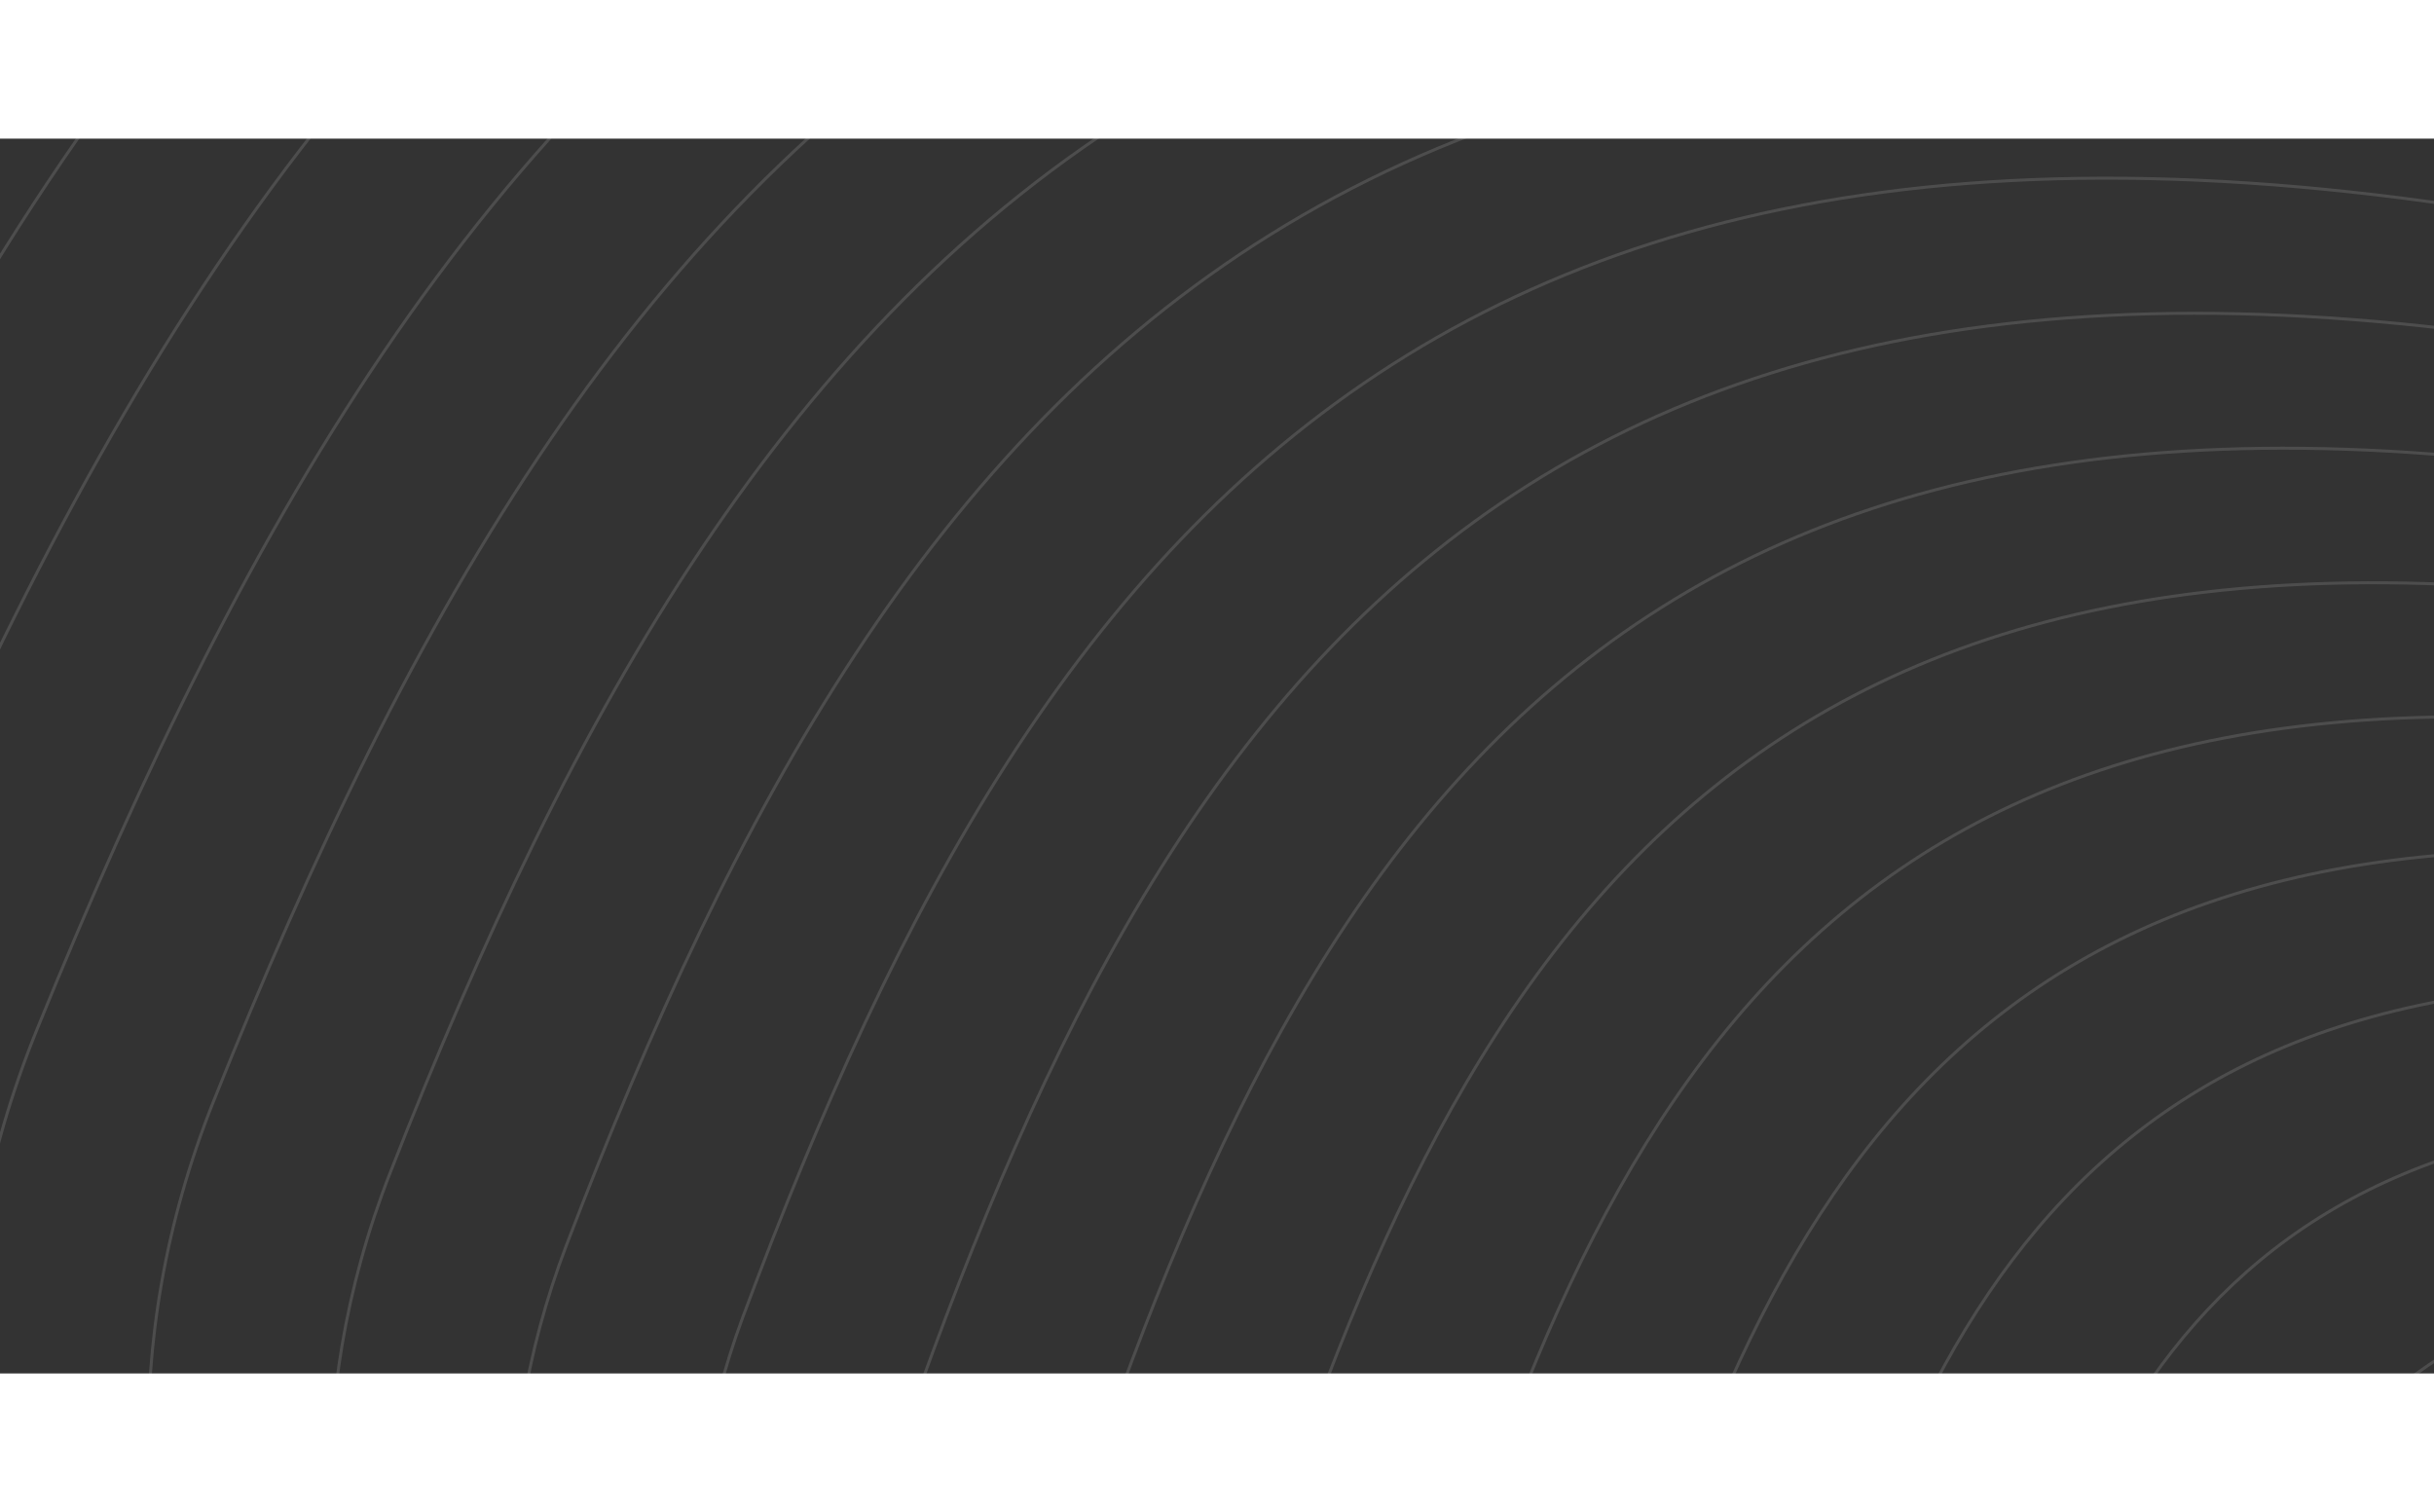 <svg width="2590" height="1609" viewBox="0 0 820 416" fill="none" xmlns="http://www.w3.org/2000/svg">
<rect x="0" y="0" width="820" height="416" fill="#333333" stroke="none"/>
<g opacity="0.13">
<path d="M921.574 834.35C921.574 834.35 769.266 732.677 785.313 615.067C801.212 498.377 838.884 408.96 1006.78 415.999C1188.93 423.695 1318.82 540.408 1413.53 561.621C1478.05 551.049 1505.54 614.434 1504.41 625.755" stroke="white" stroke-miterlimit="10"/>
<path d="M881.632 843.54C881.632 843.54 700.139 726.114 725.854 590.781C751.392 456.309 800.209 367.67 999.94 374.897C1212.53 382.601 1344.2 521.529 1446.1 530.667C1519.57 509.851 1549.3 582.08 1548.23 592.73" stroke="white" stroke-miterlimit="10"/>
<path d="M841.76 852.739C841.76 852.739 631.061 719.593 666.442 566.556C701.685 414.365 763.082 303.92 993.152 333.819C1234.76 365.251 1371.67 520.702 1478.71 499.664C1565.06 482.68 1593.12 549.679 1592.11 559.657" stroke="white" stroke-miterlimit="10"/>
<path d="M801.8 861.927C801.8 861.927 562.25 713.136 606.963 542.304C652.11 372.378 725.243 251.242 986.293 292.752C1257.8 335.904 1398.52 500.746 1511.27 468.673C1607.59 441.274 1636.93 517.295 1635.99 526.62" stroke="white" stroke-miterlimit="10"/>
<path d="M761.948 871.127C761.948 871.127 493.128 706.703 547.517 518.075C602.301 330.386 687.498 198.536 979.471 251.67C1280.9 306.526 1424.97 480.584 1543.85 437.702C1649.81 399.488 1680.64 484.918 1679.77 493.572" stroke="white" stroke-miterlimit="10"/>
<path d="M721.971 880.313C721.971 880.313 424.025 700.087 488.018 493.84C552.456 288.39 649.723 145.773 972.579 210.581C1304 277.113 1450.97 460.34 1576.39 406.728C1691.65 357.462 1724.38 452.545 1723.58 460.528" stroke="white" stroke-miterlimit="10"/>
<path d="M682.138 889.497C682.138 889.497 354.983 693.57 428.697 469.623C502.773 246.392 612.164 93.013 965.88 169.531C1327.3 247.701 1476.87 440.103 1609.09 375.769C1733.34 315.236 1768.23 420.165 1767.49 427.494" stroke="white" stroke-miterlimit="10"/>
<path d="M642.142 898.681C642.142 898.681 285.799 687.037 369.177 445.404C452.889 204.41 574.427 40.216 958.985 128.46C1350.42 218.27 1502.31 419.838 1641.63 344.794C1774.78 273.058 1812 387.795 1811.34 394.453" stroke="white" stroke-miterlimit="10"/>
<path d="M602.325 907.884C602.325 907.884 216.668 680.511 309.732 421.156C403.081 162.4 536.784 -12.607 952.163 87.378C1373.63 188.813 1527.62 399.651 1674.21 313.823C1816.04 230.77 1855.76 355.423 1855.16 361.411" stroke="white" stroke-miterlimit="10"/>
<path d="M562.312 917.068C562.312 917.068 147.555 673.987 250.286 396.927C353.304 120.447 499.16 -65.429 945.341 46.296C1396.86 159.357 1552.78 379.504 1706.79 282.852C1857.17 188.469 1899.46 323.12 1898.93 328.363" stroke="white" stroke-miterlimit="10"/>
<path d="M522.406 926.261C522.406 926.261 78.444 667.462 190.859 372.699C303.465 78.397 461.555 -118.267 938.538 5.216C1420.13 129.905 1577.85 359.401 1739.4 251.885C1898.23 146.161 1943.34 290.668 1942.87 295.331" stroke="white" stroke-miterlimit="10"/>
<path d="M482.482 935.453C482.482 935.453 9.332 660.919 131.412 348.47C253.672 36.407 423.931 -171.106 931.696 -35.849C1443.38 100.434 1602.76 339.339 1771.96 220.858C1939.16 103.84 1987.1 258.261 1986.7 262.253" stroke="white" stroke-miterlimit="10"/>
<path d="M442.575 944.647C442.575 944.647 -59.781 654.394 71.966 324.241C203.864 -5.604 386.344 -223.942 924.874 -76.931C1466.63 70.98 1627.62 319.325 1804.61 189.93C1980.09 61.591 2030.92 225.988 2030.59 229.253" stroke="white" stroke-miterlimit="10"/>
<path d="M402.651 953.839C402.651 953.839 -128.894 647.869 12.527 299.939C153.949 -47.992 348.747 -276.871 918.059 -118.085C1489.93 41.421 1652.43 299.27 1837.14 158.881C2020.88 19.255 2074.66 193.467 2074.4 196.062" stroke="white" stroke-miterlimit="10"/>
<path d="M362.746 963.033C362.746 963.033 -198.006 641.345 -46.923 275.763C104.159 -89.818 311.157 -329.671 911.231 -159.095C1513.19 12.005 1677.15 279.37 1869.72 127.966C2061.66 -22.955 2118.41 161.15 2118.21 163.146" stroke="white" stroke-miterlimit="10"/>
<path d="M322.822 972.226C322.822 972.226 -267.126 634.893 -106.371 251.552C54.383 -131.788 273.817 -383.343 904.404 -200.122C1536.7 -18.264 1701.85 259.487 1902.25 97.008C2102.36 -65.171 2162.15 128.777 2162.02 130.12" stroke="white" stroke-miterlimit="10"/>
<path d="M282.899 981.399C282.899 981.399 -336.227 628.241 -165.818 227.322C4.591 -173.596 236.135 -435.785 897.583 -241.222C1559.82 -47.328 1726.49 239.599 1934.89 66.044C2143.3 -107.511 2206 96.415 2205.93 97.086" stroke="white" stroke-miterlimit="10"/>
<path d="M242.992 990.593C242.992 990.593 -405.351 621.825 -225.264 203.093C-45.178 -215.639 198.436 -488.23 890.761 -282.303C1583.09 -76.377 1751.11 219.744 1967.47 35.073C2183.82 -149.599 2249.78 64.046 2249.78 64.046" stroke="white" stroke-miterlimit="10"/>
</g>
</svg>
